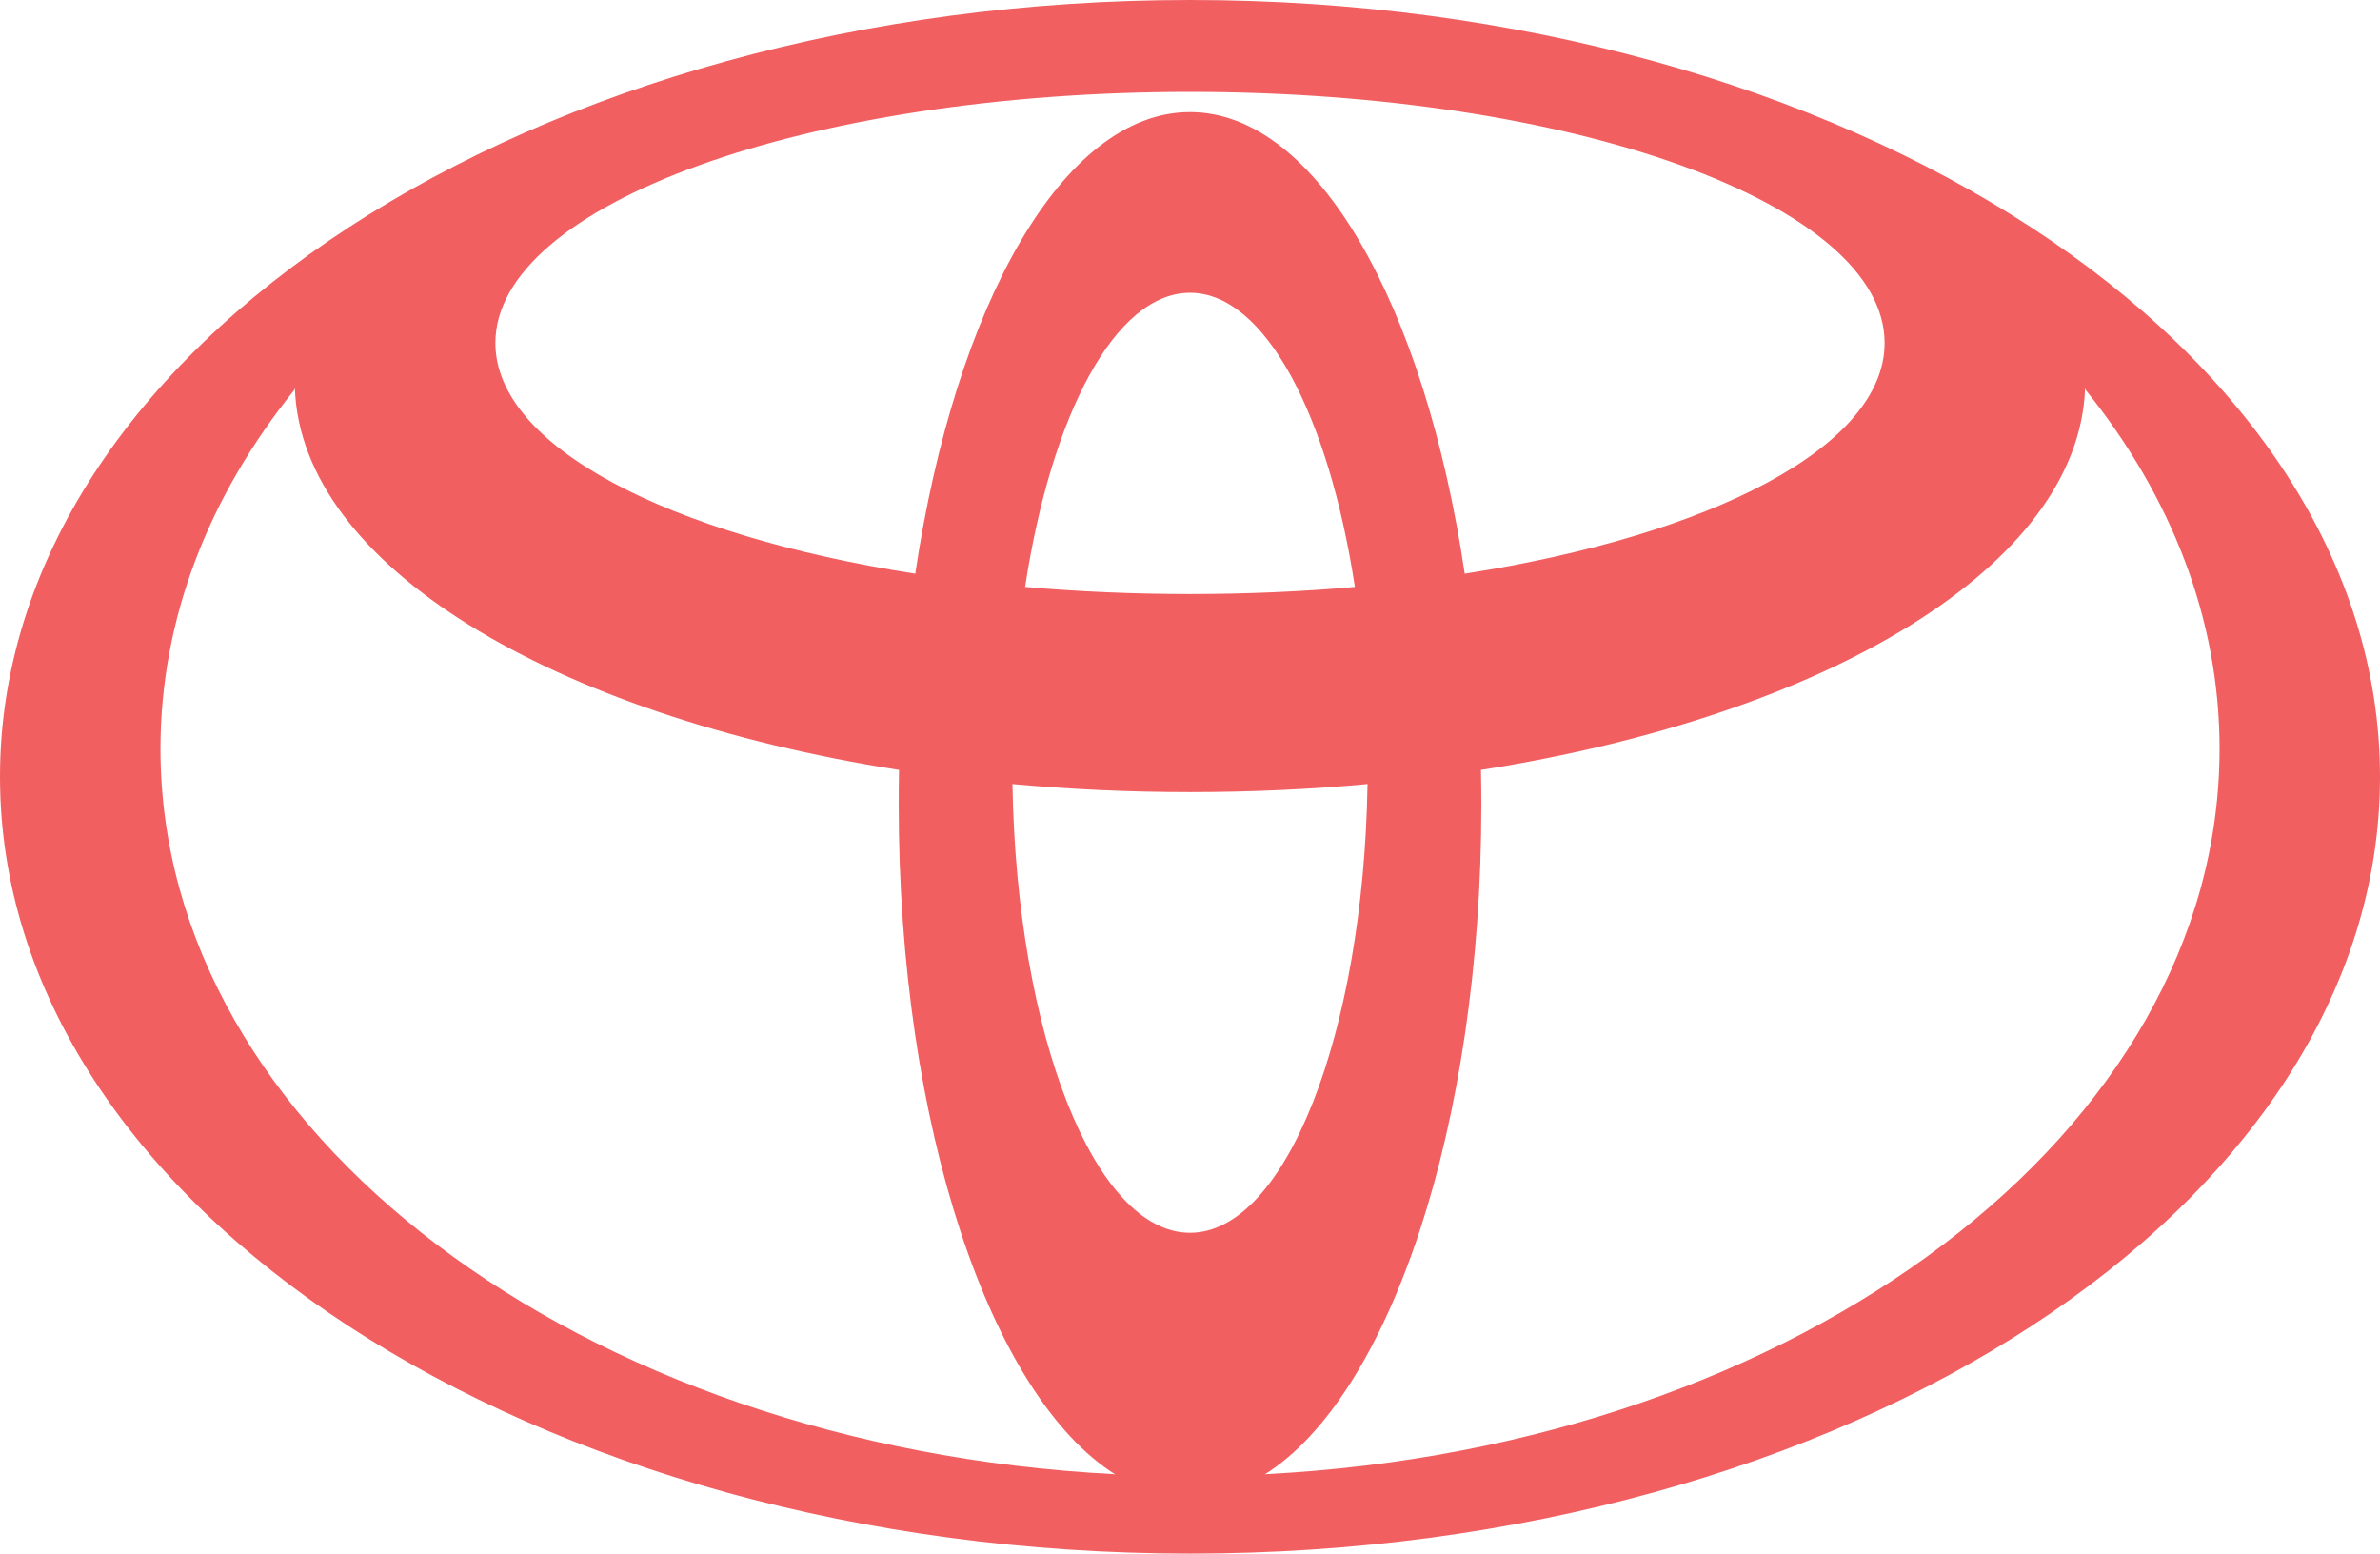 <?xml version="1.0" encoding="UTF-8"?> <svg xmlns="http://www.w3.org/2000/svg" xmlns:xlink="http://www.w3.org/1999/xlink" width="95px" height="62px" viewBox="0 0 95 62"> <!-- Generator: Sketch 55 (78076) - https://sketchapp.com --> <title>Toyota</title> <desc>Created with Sketch.</desc> <g id="Мобилон.скрипт" stroke="none" stroke-width="1" fill="none" fill-rule="evenodd"> <g id="Мобилон.скрипт-2" transform="translate(-534, -633)" fill="#F15F61"> <g id="Первый-экран"> <g id="Group-9" transform="translate(138, 625)"> <g id="Group-5" transform="translate(396, 8)"> <path d="M44.523,58.845 C39.541,55.719 35.873,44.934 35.873,32.116 C35.873,31.646 35.875,31.182 35.886,30.719 L35.89,30.727 C22.037,28.544 12.028,22.569 11.77,15.5 L11.73,15.584 C8.339,19.805 6.406,24.685 6.406,29.882 C6.406,45.182 23.17,57.72 44.434,58.827 L44.523,58.845 Z M0,30.999 C0,13.879 21.266,0 47.5,0 C73.732,0 95,13.879 95,30.999 C95,48.119 73.732,62 47.5,62 C21.266,62 0,48.119 0,30.999 Z M47.5,4.473 C52.565,4.473 56.873,12.169 58.468,22.908 L58.474,22.893 C68.326,21.355 75.226,17.81 75.226,13.687 C75.226,8.152 62.81,3.667 47.5,3.667 C32.188,3.667 19.774,8.152 19.774,13.687 C19.774,17.81 26.672,21.355 36.526,22.893 L36.532,22.908 C38.129,12.169 42.437,4.473 47.5,4.473 Z M50.566,58.827 C71.83,57.72 88.596,45.182 88.596,29.882 C88.596,24.685 86.659,19.805 83.27,15.584 L83.228,15.5 C82.972,22.569 72.963,28.544 59.108,30.727 L59.114,30.719 C59.123,31.182 59.129,31.646 59.129,32.116 C59.129,44.934 55.457,55.719 50.477,58.845 L50.566,58.827 Z M47.5,23.706 C49.768,23.706 51.975,23.609 54.084,23.422 L54.082,23.426 C53.03,16.542 50.481,11.684 47.5,11.684 C44.519,11.684 41.968,16.542 40.918,23.426 L40.914,23.422 C43.025,23.609 45.232,23.706 47.5,23.706 Z M47.5,49.198 C51.313,49.198 54.423,41.249 54.587,31.279 L54.609,31.287 C52.311,31.499 49.934,31.61 47.5,31.61 C45.066,31.61 42.689,31.499 40.391,31.287 L40.413,31.279 C40.577,41.249 43.687,49.198 47.5,49.198 L47.5,49.198 Z" id="Toyota"></path> </g> </g> </g> </g> </g> </svg> 
